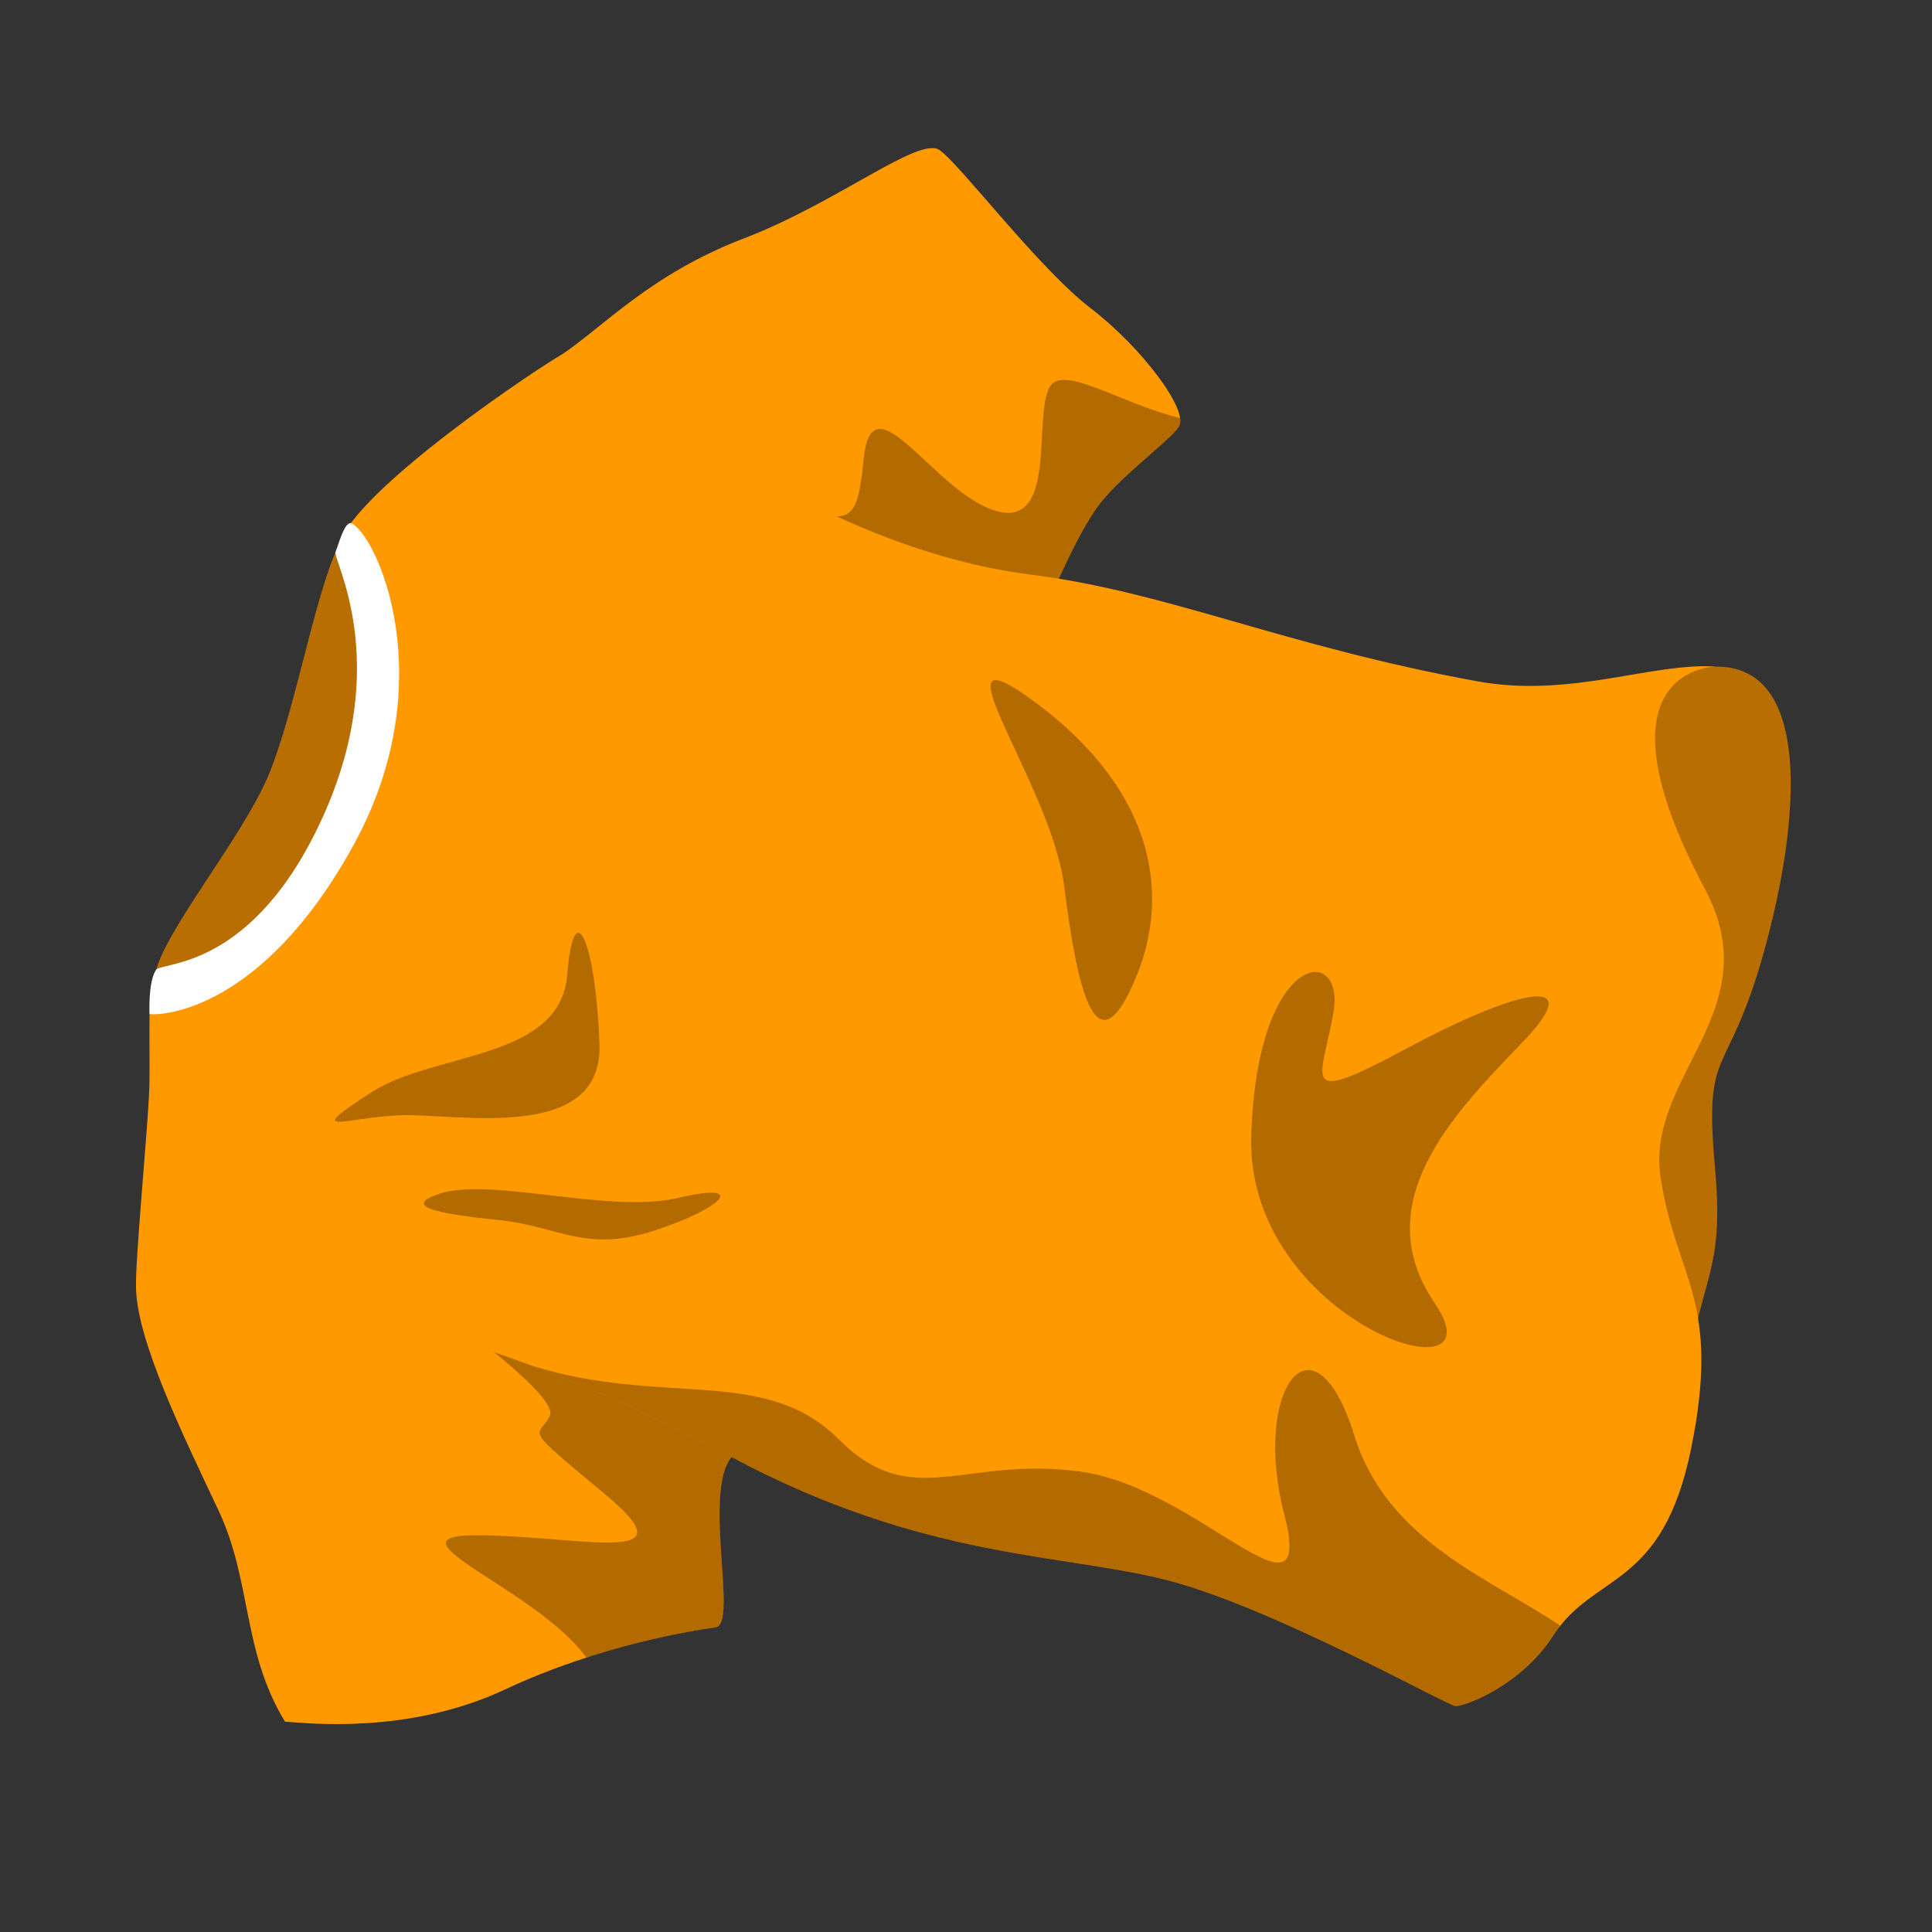 <svg width="38" height="38" viewBox="0 0 38 38" fill="none" xmlns="http://www.w3.org/2000/svg">
<rect x="0" y="0" width="38" height="38" fill="#333333" stroke="none"/>
<g clip-path="url(#clip0_6_6347)">
<path d="M33.03 28.382C33.288 25.01 33.951 25.394 33.733 22.979C33.513 20.559 33.947 21.271 34.638 18.917C35.329 16.564 35.783 13.093 33.746 13.111C31.71 13.129 31.053 15.908 30.993 19.575C30.934 23.242 33.03 28.382 33.03 28.382Z" fill="#B86E00"/>
<path d="M2.675 25.307C2.678 26.359 3.641 28.309 4.298 29.709C4.956 31.109 4.76 32.469 5.605 33.863C6.041 33.893 8.029 34.121 9.926 33.233C11.823 32.344 13.636 32.072 14.078 32.007C14.521 31.943 13.819 29.355 14.388 28.659C14.957 27.962 9.935 25.986 7.404 25.438C4.874 24.891 2.675 25.029 2.675 25.307Z" fill="#FF9900"/>
<path opacity="0.3" d="M10.812 27.855C10.571 28.308 10.238 28.002 11.93 29.415C13.623 30.829 11.412 30.202 9.381 30.197C7.475 30.193 10.553 31.249 11.533 32.602C12.764 32.203 13.765 32.053 14.079 32.007C14.521 31.943 13.819 29.354 14.388 28.658C14.876 28.061 11.246 26.52 8.608 25.749C9.498 26.395 10.982 27.536 10.812 27.855Z" fill="black"/>
<path d="M20.715 11.602C20.814 11.447 21.123 10.655 21.541 10.034C21.959 9.413 22.977 8.705 23.186 8.394C23.395 8.084 22.461 6.834 21.449 6.06C20.437 5.286 18.885 3.233 18.481 2.952C18.077 2.67 16.47 3.987 14.627 4.691C12.785 5.395 11.831 6.46 11.039 6.981C10.248 7.502 14.129 9.788 16.918 10.739C19.707 11.69 20.579 11.814 20.715 11.602Z" fill="#FF9900"/>
<path opacity="0.3" d="M20.643 7.615C20.316 8.215 20.801 10.397 19.59 10.049C18.379 9.702 17.155 7.367 16.987 9.026C16.819 10.684 16.696 10.264 13.873 9.398L13.884 9.408C14.869 9.925 15.958 10.411 16.918 10.738C19.708 11.689 20.58 11.813 20.715 11.601C20.814 11.447 21.123 10.654 21.541 10.034C21.959 9.412 22.977 8.704 23.186 8.394C23.213 8.352 23.221 8.294 23.211 8.223C22.053 7.943 20.896 7.151 20.643 7.615Z" fill="black"/>
<path d="M2.675 25.307C2.659 24.796 2.905 22.216 2.934 21.465C2.964 20.714 2.884 19.335 3.042 19.195C3.201 19.055 4.987 18.955 6.27 16.415C7.9 13.187 6.574 11.009 6.641 10.762C6.947 9.632 10.767 7.116 11.039 6.981C11.524 6.741 15.432 10.694 20.296 11.306C22.979 11.643 25.244 12.706 29.067 13.402C30.892 13.734 32.499 13.027 33.746 13.111C33.746 13.111 31.209 13.123 33.535 17.488C34.809 19.88 32.358 21.164 32.662 23.162C32.965 25.159 33.863 25.555 33.26 28.502C32.695 31.266 31.355 30.923 30.552 32.168C29.903 33.172 28.794 33.567 28.627 33.556C28.461 33.544 25.032 31.618 22.971 31.084C20.909 30.549 18.176 30.684 14.389 28.659C10.601 26.634 8.011 26.045 6.489 25.716C4.966 25.387 2.687 25.65 2.675 25.307Z" fill="#FF9900"/>
<path d="M3.043 19.194C3.182 18.355 4.796 16.456 5.304 15.192C5.812 13.927 6.175 11.787 6.641 10.762C7.106 9.737 8.367 12.702 7.094 15.798C5.821 18.893 2.791 20.703 3.043 19.194Z" fill="#B86E00"/>
<path d="M2.942 19.946C3.205 19.978 5.172 19.866 6.956 16.617C8.74 13.368 7.387 10.472 6.901 10.288C6.768 10.279 6.662 10.703 6.6 10.855C6.54 11.006 7.729 13.005 6.358 16.049C4.986 19.094 3.179 18.914 3.07 19.075C2.908 19.315 2.942 19.946 2.942 19.946Z" fill="white"/>
<path opacity="0.3" d="M25.256 29.772C25.888 32.22 23.571 29.26 21.256 28.945C18.94 28.629 17.938 29.755 16.493 28.305C15.048 26.855 13.021 27.672 10.447 26.856C10.445 26.856 10.445 26.855 10.444 26.855C11.576 27.279 12.888 27.856 14.388 28.659C18.176 30.684 20.909 30.549 22.97 31.083C25.032 31.618 28.461 33.544 28.627 33.555C28.793 33.566 29.902 33.172 30.551 32.168C30.595 32.099 30.641 32.036 30.689 31.976C29.317 31.047 27.287 30.32 26.638 28.235C25.84 25.676 24.624 27.324 25.256 29.772Z" fill="black"/>
<path opacity="0.3" d="M28.224 25.638C26.883 23.672 28.561 21.935 29.936 20.511C31.311 19.086 29.785 19.483 27.635 20.638C25.485 21.794 26.008 21.233 26.23 19.896C26.453 18.559 24.724 18.691 24.61 22.337C24.497 25.983 29.588 27.639 28.224 25.638Z" fill="black"/>
<path opacity="0.3" d="M22.197 19.545C23.142 17.668 22.687 15.561 20.421 13.857C18.155 12.153 20.671 15.372 20.93 17.424C21.188 19.476 21.533 20.863 22.197 19.545Z" fill="black"/>
<path opacity="0.3" d="M7.31 21.481C8.544 20.684 11.02 20.857 11.156 19.177C11.291 17.496 11.725 18.584 11.791 20.544C11.857 22.504 8.945 21.89 7.861 21.936C6.778 21.982 5.919 22.381 7.31 21.481Z" fill="black"/>
<path opacity="0.3" d="M8.639 23.48C9.653 23.142 11.985 23.885 13.351 23.559C14.718 23.234 14.235 23.758 12.874 24.203C11.514 24.649 10.985 24.116 9.799 23.996C8.612 23.876 7.895 23.728 8.639 23.48Z" fill="black"/>
</g>
<defs>
<clipPath id="clip0_6_6347">
<rect width="31.741" height="31.939" fill="white" transform="matrix(0.067 -0.998 0.998 0.067 2 33.622)"/>
</clipPath>
</defs>
</svg>
